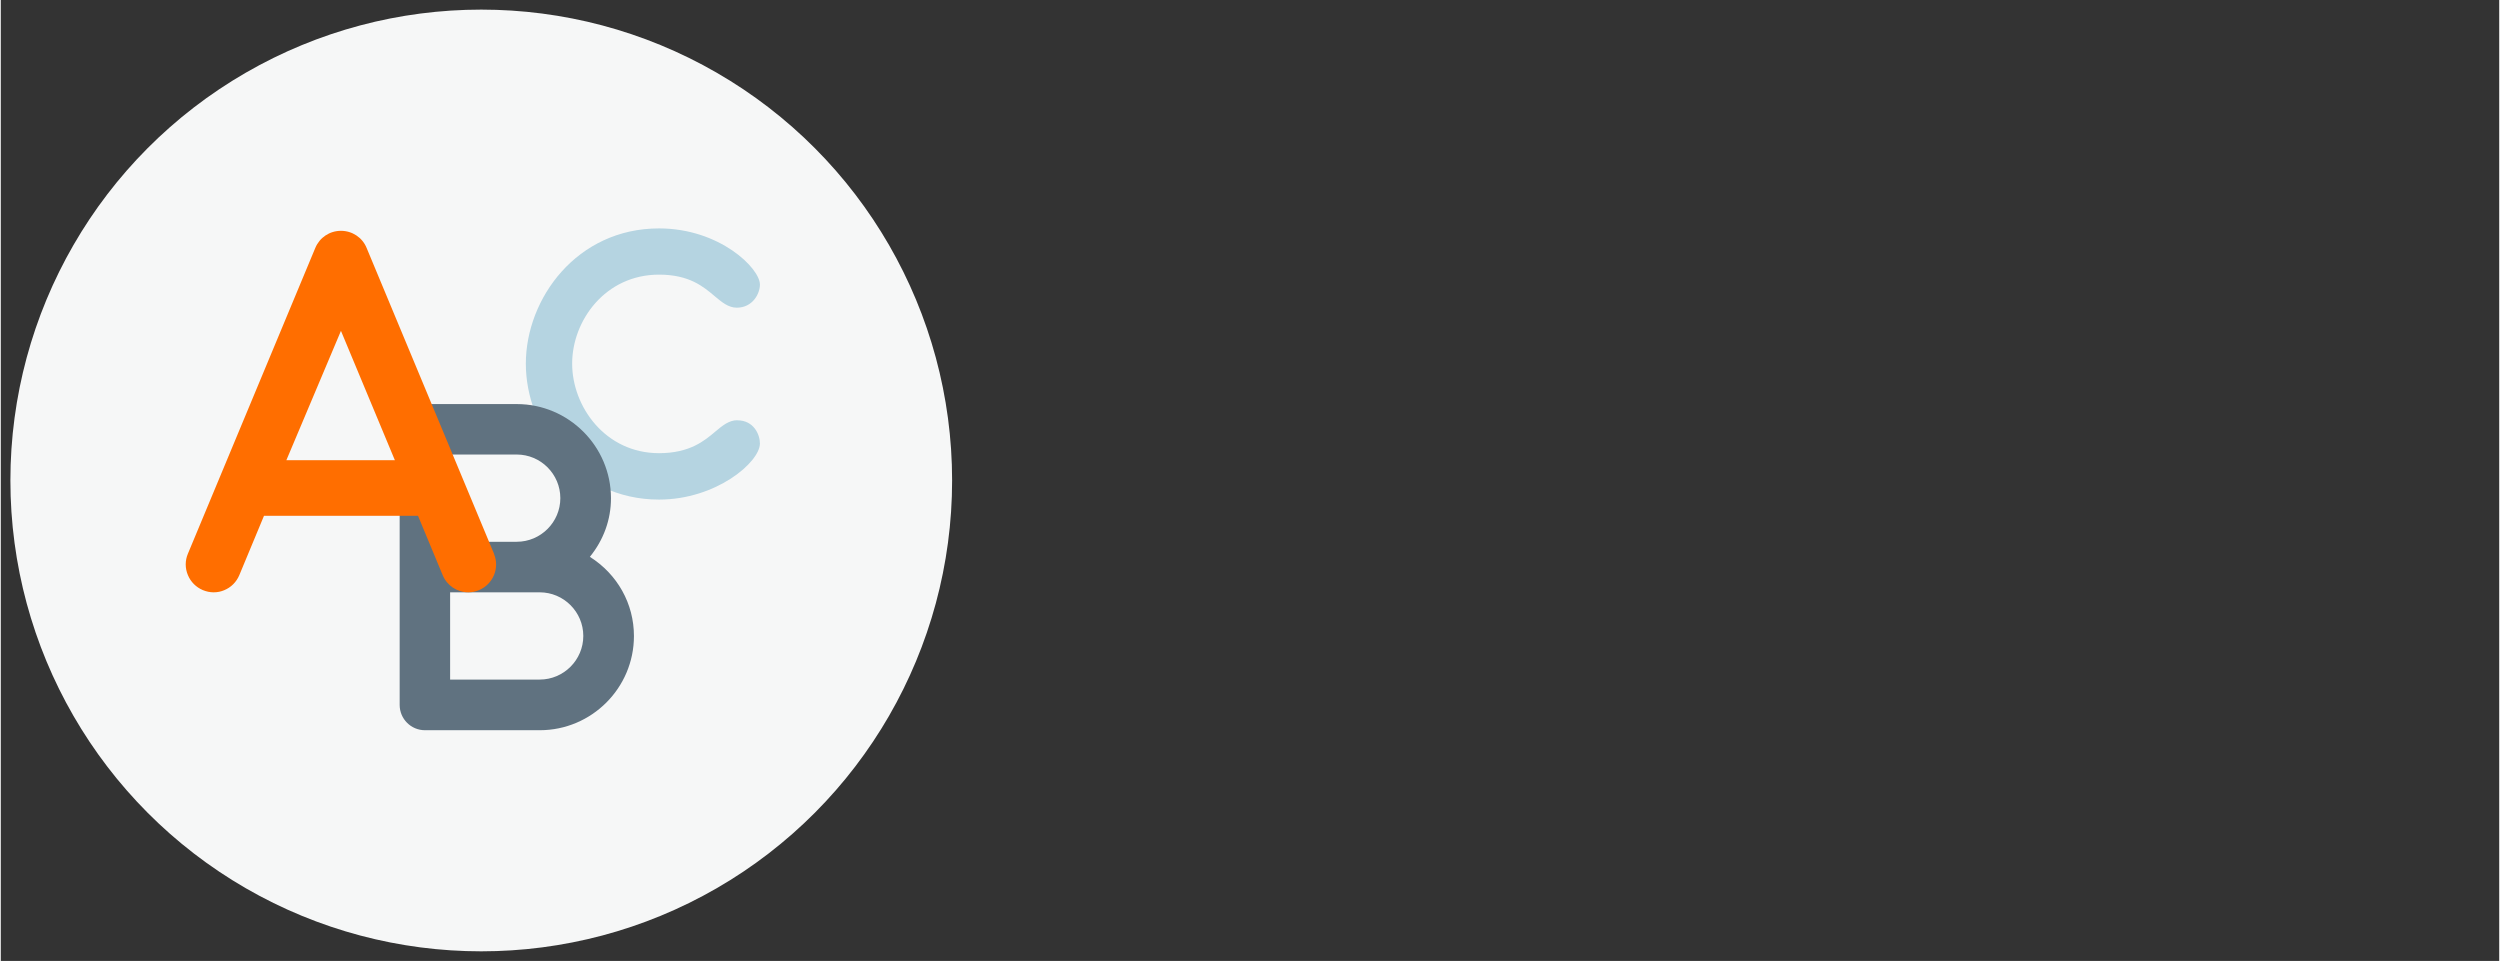 <?xml version="1.0" encoding="UTF-8" standalone="no"?>
<svg xmlns="http://www.w3.org/2000/svg" height="861" id="icons" viewBox="0 0 260 100" width="2240">
  <rect x="0" y="0" width="260" height="100" fill="#333333" stroke="none"/>
    
  <defs>
        
    <style>
      .cls-1 {
        fill: #b5d4e1;
      }

      .cls-1, .cls-2, .cls-3, .cls-4 {
        stroke-width: 0px;
      }

      .cls-2 {
        fill: #607280;
      }

      .cls-3 {
        fill: #f6f7f7;
      }

      .cls-4 {
        fill: #ff6e00;
      }
    </style>
      
  </defs>
    
  <circle class="cls-3" cx="50" cy="50" r="49"/>
    
  <g>
        
    <path class="cls-1" d="M76.65,43.73c-.89,0-1.57.58-2.3,1.19-1.12.95-2.66,2.24-5.85,2.24-5.58,0-9.04-4.84-9.04-9.32s3.45-9.26,9.04-9.26c3.14,0,4.61,1.24,5.79,2.24.73.61,1.42,1.2,2.3,1.2,1.64,0,2.41-1.44,2.41-2.41,0-1.69-4.19-5.84-10.5-5.84-8.56,0-13.86,7.31-13.86,14.08s5.3,14.14,13.86,14.14c5.96,0,10.5-3.9,10.5-5.84,0-.93-.64-2.41-2.35-2.41Z"/>
        
    <path class="cls-2" d="M61.31,57.94c1.43-1.77,2.19-3.87,2.19-6.09,0-5.4-4.4-9.8-9.8-9.8h-9.56c-1.45,0-2.63,1.18-2.63,2.63v28.68c0,1.45,1.18,2.63,2.63,2.63h11.95c5.4,0,9.8-4.4,9.8-9.8,0-3.36-1.71-6.42-4.58-8.24ZM46.76,47.3h6.93c2.5,0,4.54,2.04,4.54,4.54s-2.04,4.54-4.54,4.54h-6.93v-9.08ZM56.08,70.72h-9.32v-9.08h9.32c2.5,0,4.54,2.04,4.54,4.54s-2.04,4.54-4.54,4.54Z"/>
        
    <path class="cls-4" d="M51.33,57.63l-13.26-31.83c-.44-1.08-1.49-1.78-2.67-1.78s-2.22.7-2.67,1.78l-13.26,31.83c-.3.71-.3,1.5,0,2.21.29.71.85,1.27,1.56,1.57.36.15.74.23,1.12.23s.75-.07,1.1-.22c.71-.29,1.27-.85,1.57-1.56l2.57-6.18h16.03l2.57,6.18c.45,1.08,1.5,1.78,2.67,1.78.38,0,.76-.08,1.11-.23,1.47-.62,2.17-2.31,1.55-3.78ZM29.72,47.89l5.68-13.46,5.61,13.46h-11.29Z"/>
      
  </g>
  
</svg>

